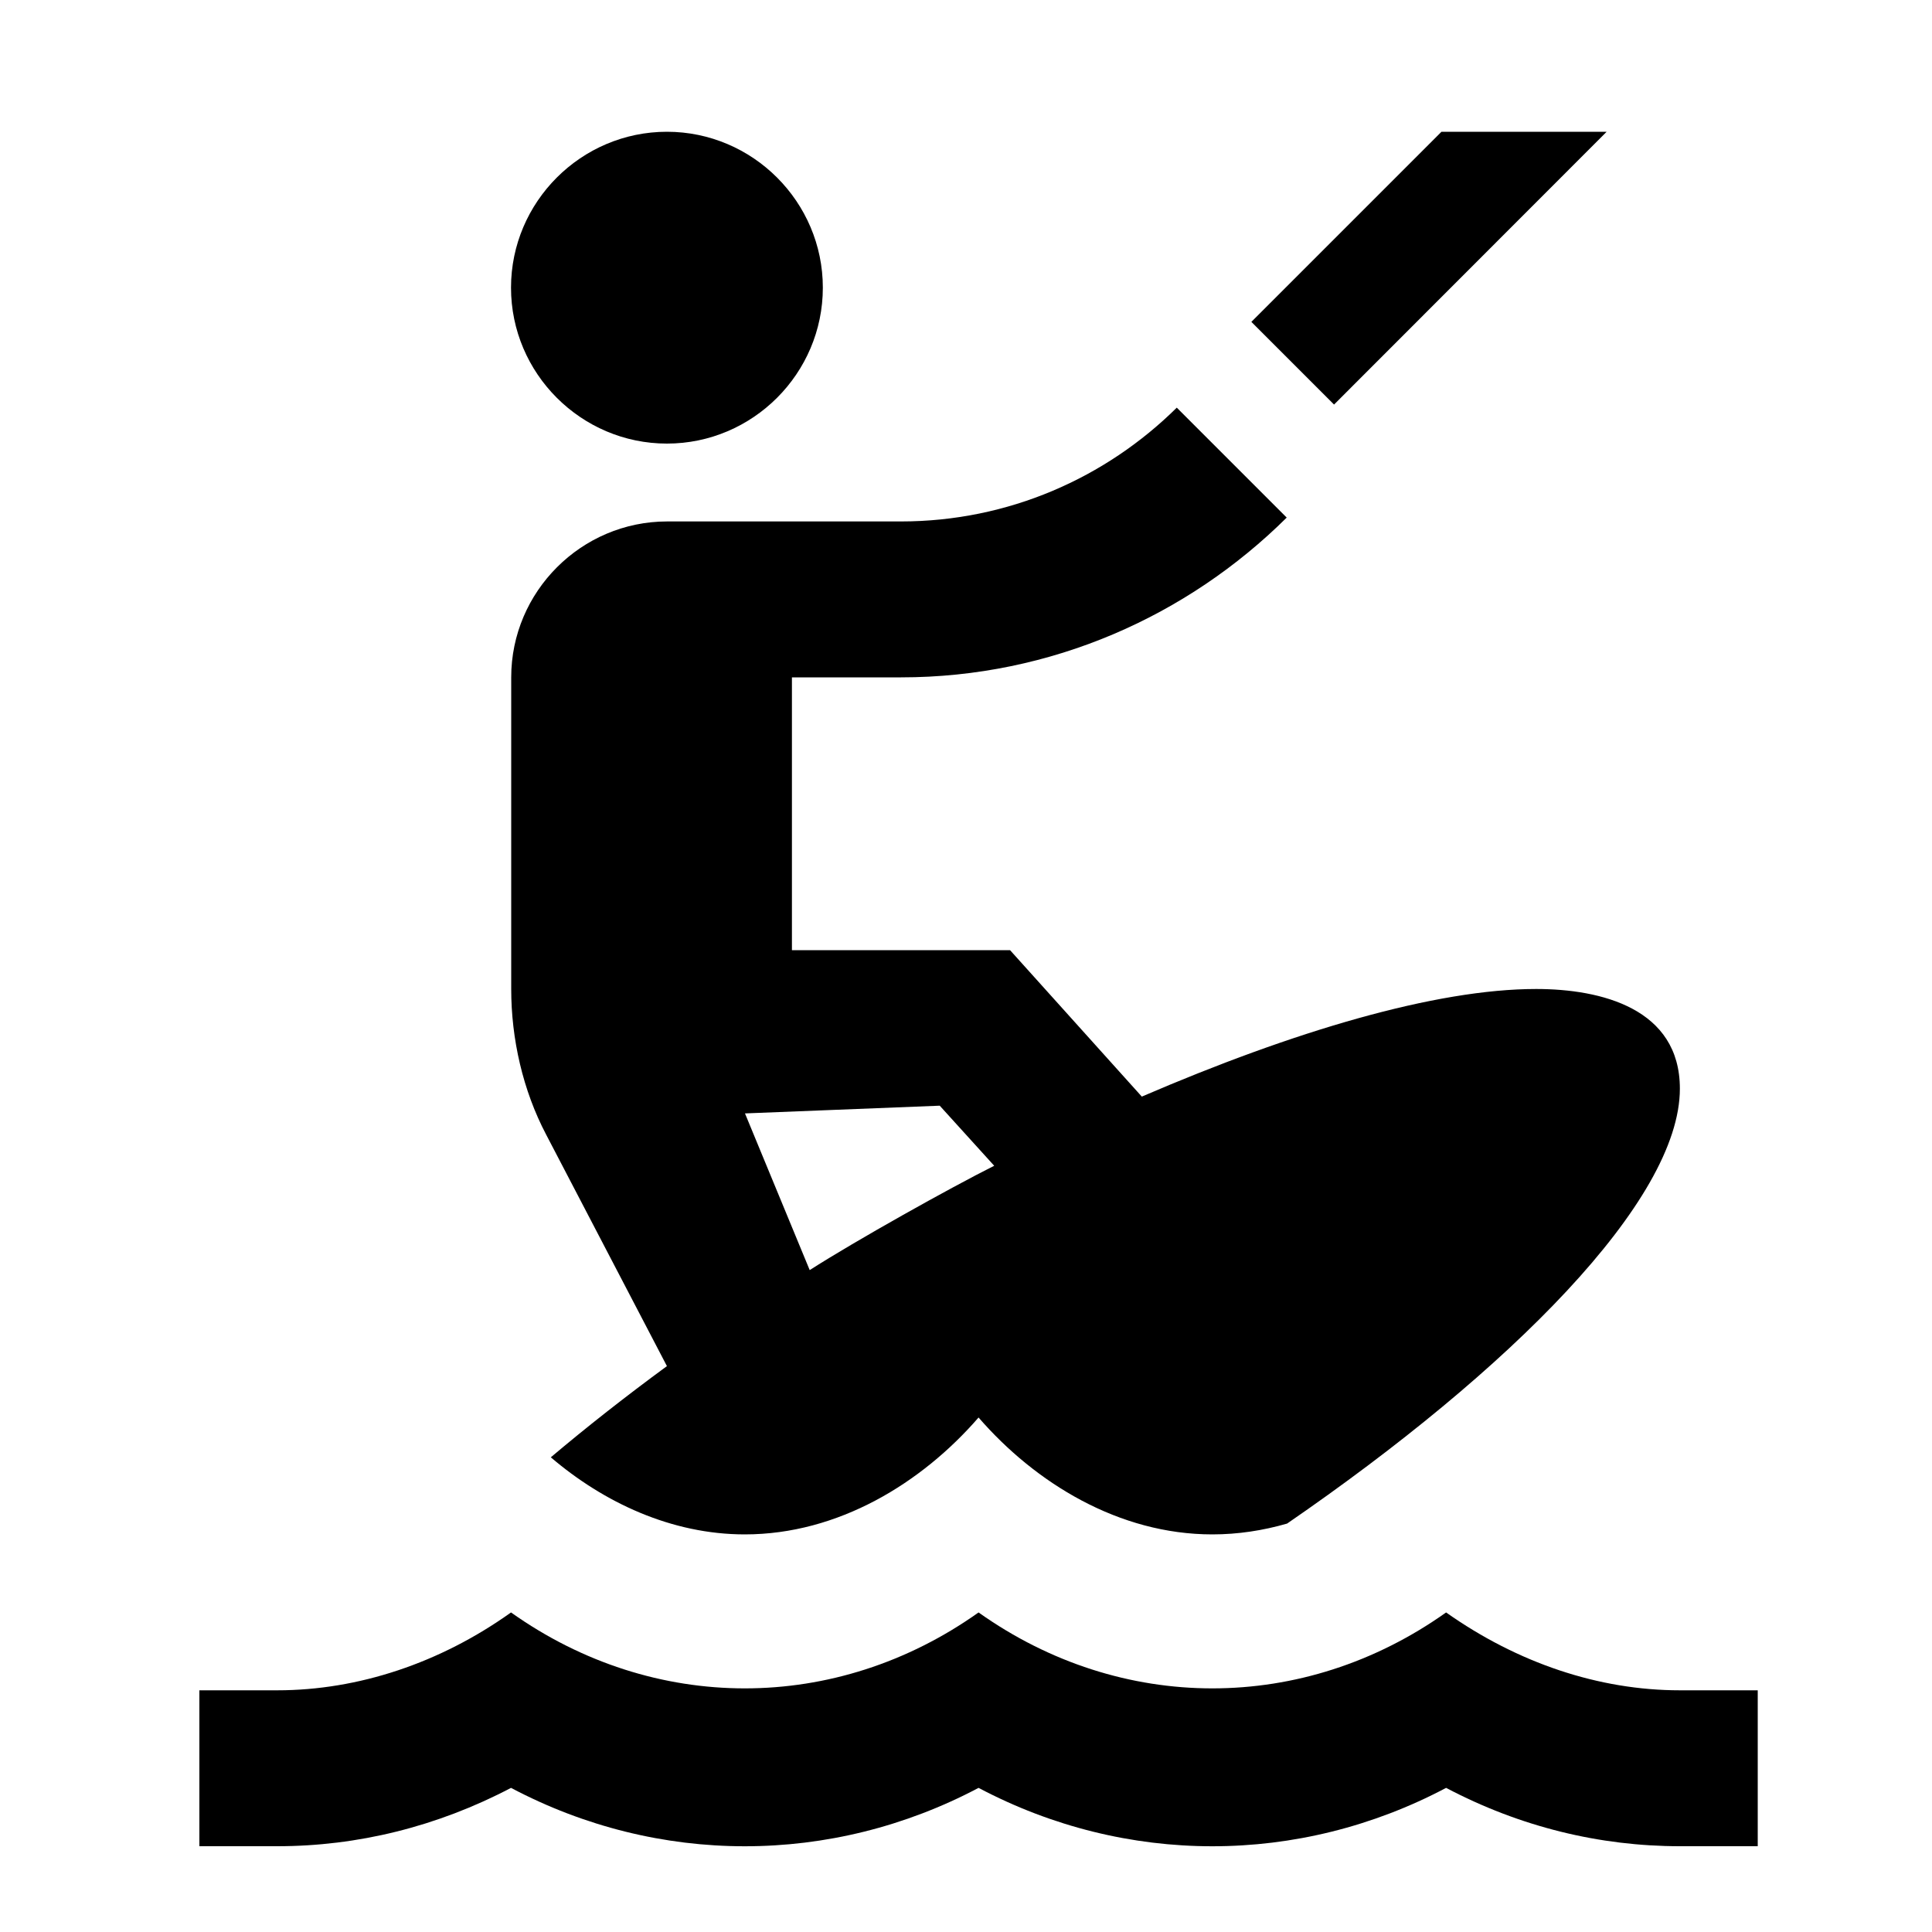 <?xml version="1.0" encoding="utf-8"?>
<!-- Generator: Adobe Illustrator 26.0.2, SVG Export Plug-In . SVG Version: 6.00 Build 0)  -->
<svg version="1.1" id="Layer_1" xmlns="http://www.w3.org/2000/svg" xmlns:xlink="http://www.w3.org/1999/xlink" x="0px" y="0px"
	 viewBox="0 0 1000 1000" style="enable-background:new 0 0 1000 1000;" xml:space="preserve">
<style type="text/css">
	.st0{fill:none;}
</style>
<rect x="22" y="19.9" class="st0" width="967" height="967"/>
<rect x="22.5" y="27.9" class="st0" width="968" height="968"/>
<g>
	<path d="M264.5,148.9c0-44.4,36.3-80.7,80.7-80.7c44.4,0,80.7,36.3,80.7,80.7s-36.3,80.7-80.7,80.7S264.5,193.3,264.5,148.9z
		 M831.6,68.2h-85.5l-98.4,98.4l42.8,42.8L831.6,68.2z M909.8,955.6v-80.7h-40.3c-41.9,0-83.9-14.1-121-40.3
		c-73.8,52.4-168.2,52.4-242,0c-73.8,52.4-168.2,52.4-242,0c-36.7,26.2-79.1,40.3-121,40.3h-40.3v80.7h40.3
		c41.5,0,82.7-10.1,121-30.2c76.2,40.3,165.8,40.3,242,0c76.2,40.3,165.8,40.3,242,0l0,0c38.3,20.2,79.5,30.2,121,30.2H909.8z
		 M869.5,563.5c0,58.1-88.3,146-203.3,225.1c-12.5,3.6-25.4,5.6-38.7,5.6c-48.4,0-91.6-26.6-121-60.5c-29.4,33.9-72.6,60.5-121,60.5
		c-37.9,0-73-16.5-100.4-39.9c18.6-15.7,38.7-31.5,60.1-47.2l-62.5-119.8c-12.1-23-18.1-49.6-18.1-75.4V350.6
		c0-44.4,36.3-80.7,80.7-80.7h121c55.7,0,106.1-22.6,142.8-58.9l56.9,56.9c-51.2,50.8-121.8,82.7-199.6,82.7h-56.5v141.2h112.9
		l68.2,75.8c78.7-33.9,152.1-55.7,204.1-55.7C828.8,511.9,869.5,522,869.5,563.5z M514.6,603.4l-28.2-31.1l-100.8,4l33.5,81.1
		C442.8,642.2,492,614.7,514.6,603.4z"/>
</g>
</svg>
